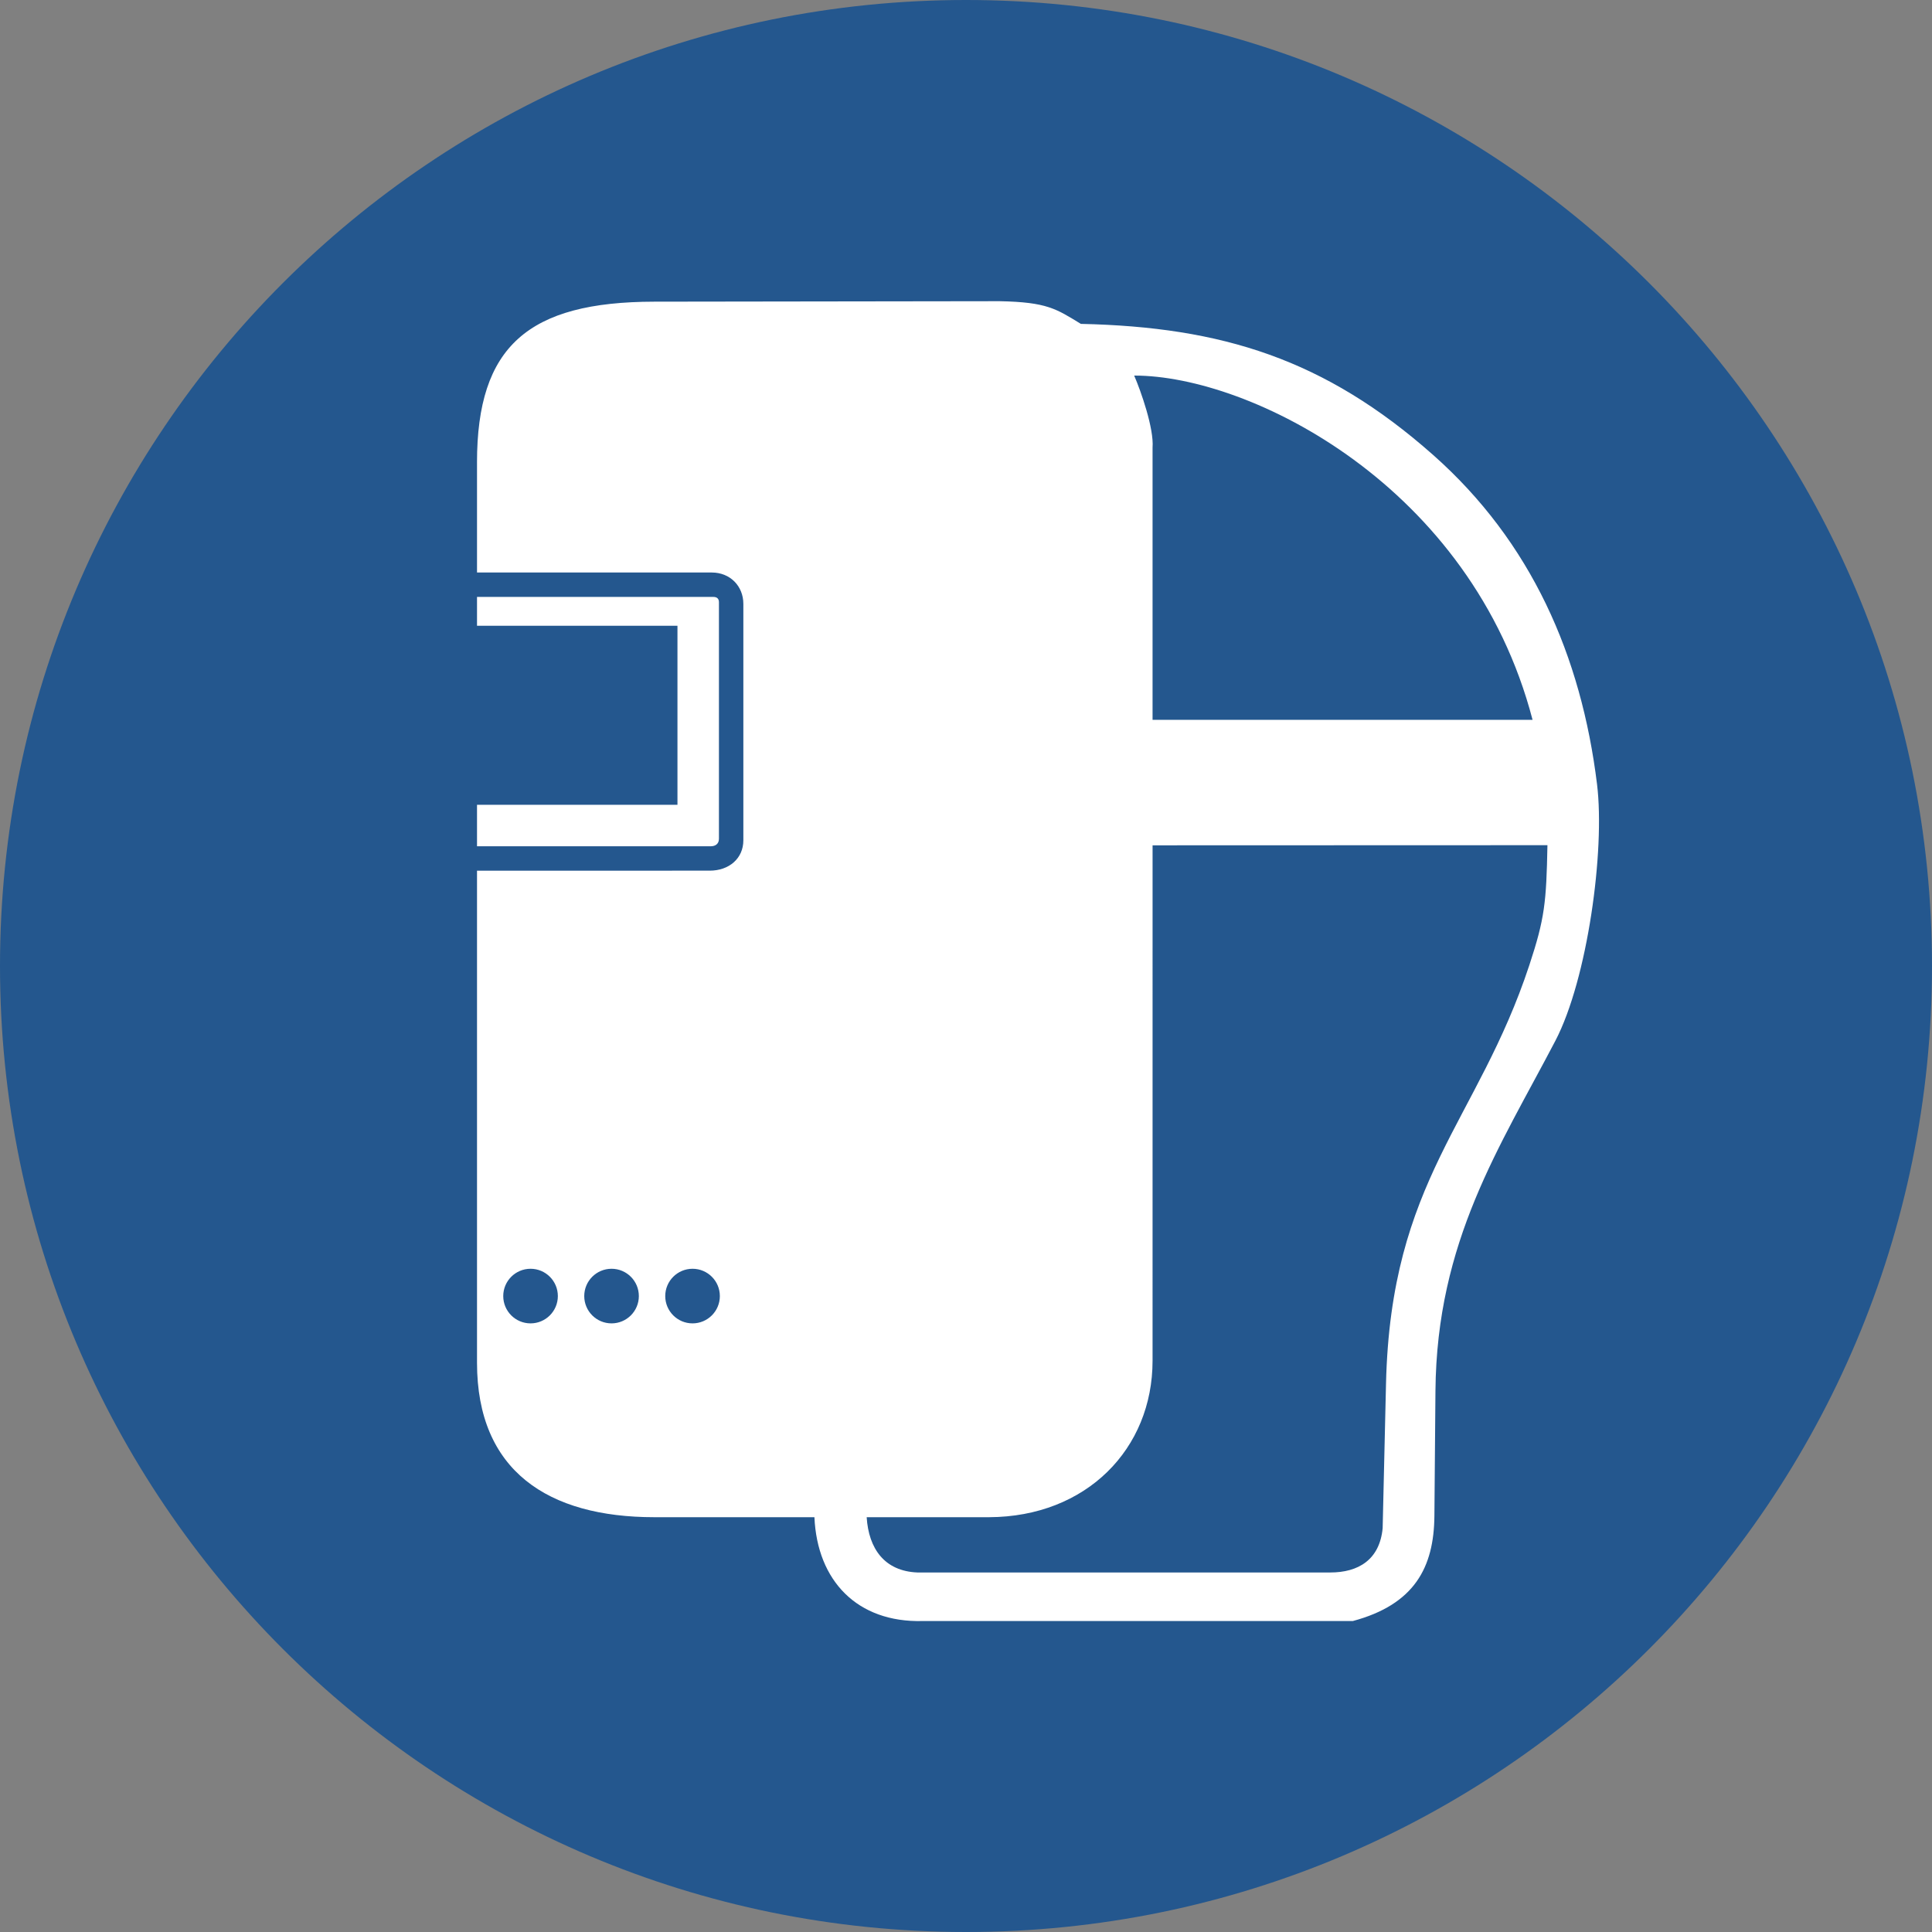 <svg xmlns="http://www.w3.org/2000/svg" width="265" height="265" fill-rule="evenodd"><rect width="100%" height="100%" fill="#808080" stroke="none"/><path d="M265 132.5C265 59.322 205.677 0 132.5 0S0 59.322 0 132.5 59.323 265 132.5 265 265 205.678 265 132.5" fill="#24578e"></path><path d="M65.429 63.425v15.103h32.207c2.501 0 4.325 1.858 4.325 4.301v32.429c0 2.492-1.959 4.164-4.607 4.165l-31.925.003v67.495c0 14.848 9.771 21.184 24.321 21.184h21.96c.38 8.71 5.86 14.475 14.848 14.243h58.999c8.453-2.268 11.131-7.347 11.191-14.427l.144-17.145c.173-20.567 8.846-33.456 16.448-48.017 4.414-8.456 6.827-26.112 5.717-35.174-2.156-17.601-9.017-33.264-22.493-45.19-14.827-13.122-28.936-17.548-48.308-17.97-3.381-2.056-4.611-2.984-11.144-3.111l-47.363.065c-17.296.023-24.321 6.121-24.321 22.045zm92.66 123.223c-.001 12.079-9.063 21.406-22.432 21.457h-16.781c.27 4.299 2.431 7.398 6.955 7.582h56.619c3.85.008 6.792-1.738 7.2-6.079l.46-19.807c.649-28.011 12.548-35.884 19.659-57.415 2.108-6.385 2.335-8.605 2.483-16.456l-54.161.018zm0-125.25v37.337h52.123c-8.38-32.124-38.759-47.245-54.644-47.219.916 2.112 2.733 7.271 2.521 9.882zM92.923 85.833v24.554H65.429v5.689H97.5c.62 0 1.112-.324 1.112-1.024v-32.46c0-.45-.252-.716-.759-.716H65.429v3.956zm-16.406 91.941c0-2.069-1.677-3.745-3.745-3.745s-3.745 1.677-3.745 3.745 1.677 3.745 3.745 3.745 3.745-1.677 3.745-3.745zm11.11 0c0-2.069-1.677-3.745-3.745-3.745s-3.745 1.677-3.745 3.745 1.677 3.745 3.745 3.745 3.745-1.677 3.745-3.745zm11.11 0c0-2.069-1.677-3.745-3.745-3.745s-3.745 1.677-3.745 3.745 1.677 3.745 3.745 3.745 3.745-1.677 3.745-3.745" fill="#fff"></path></svg>